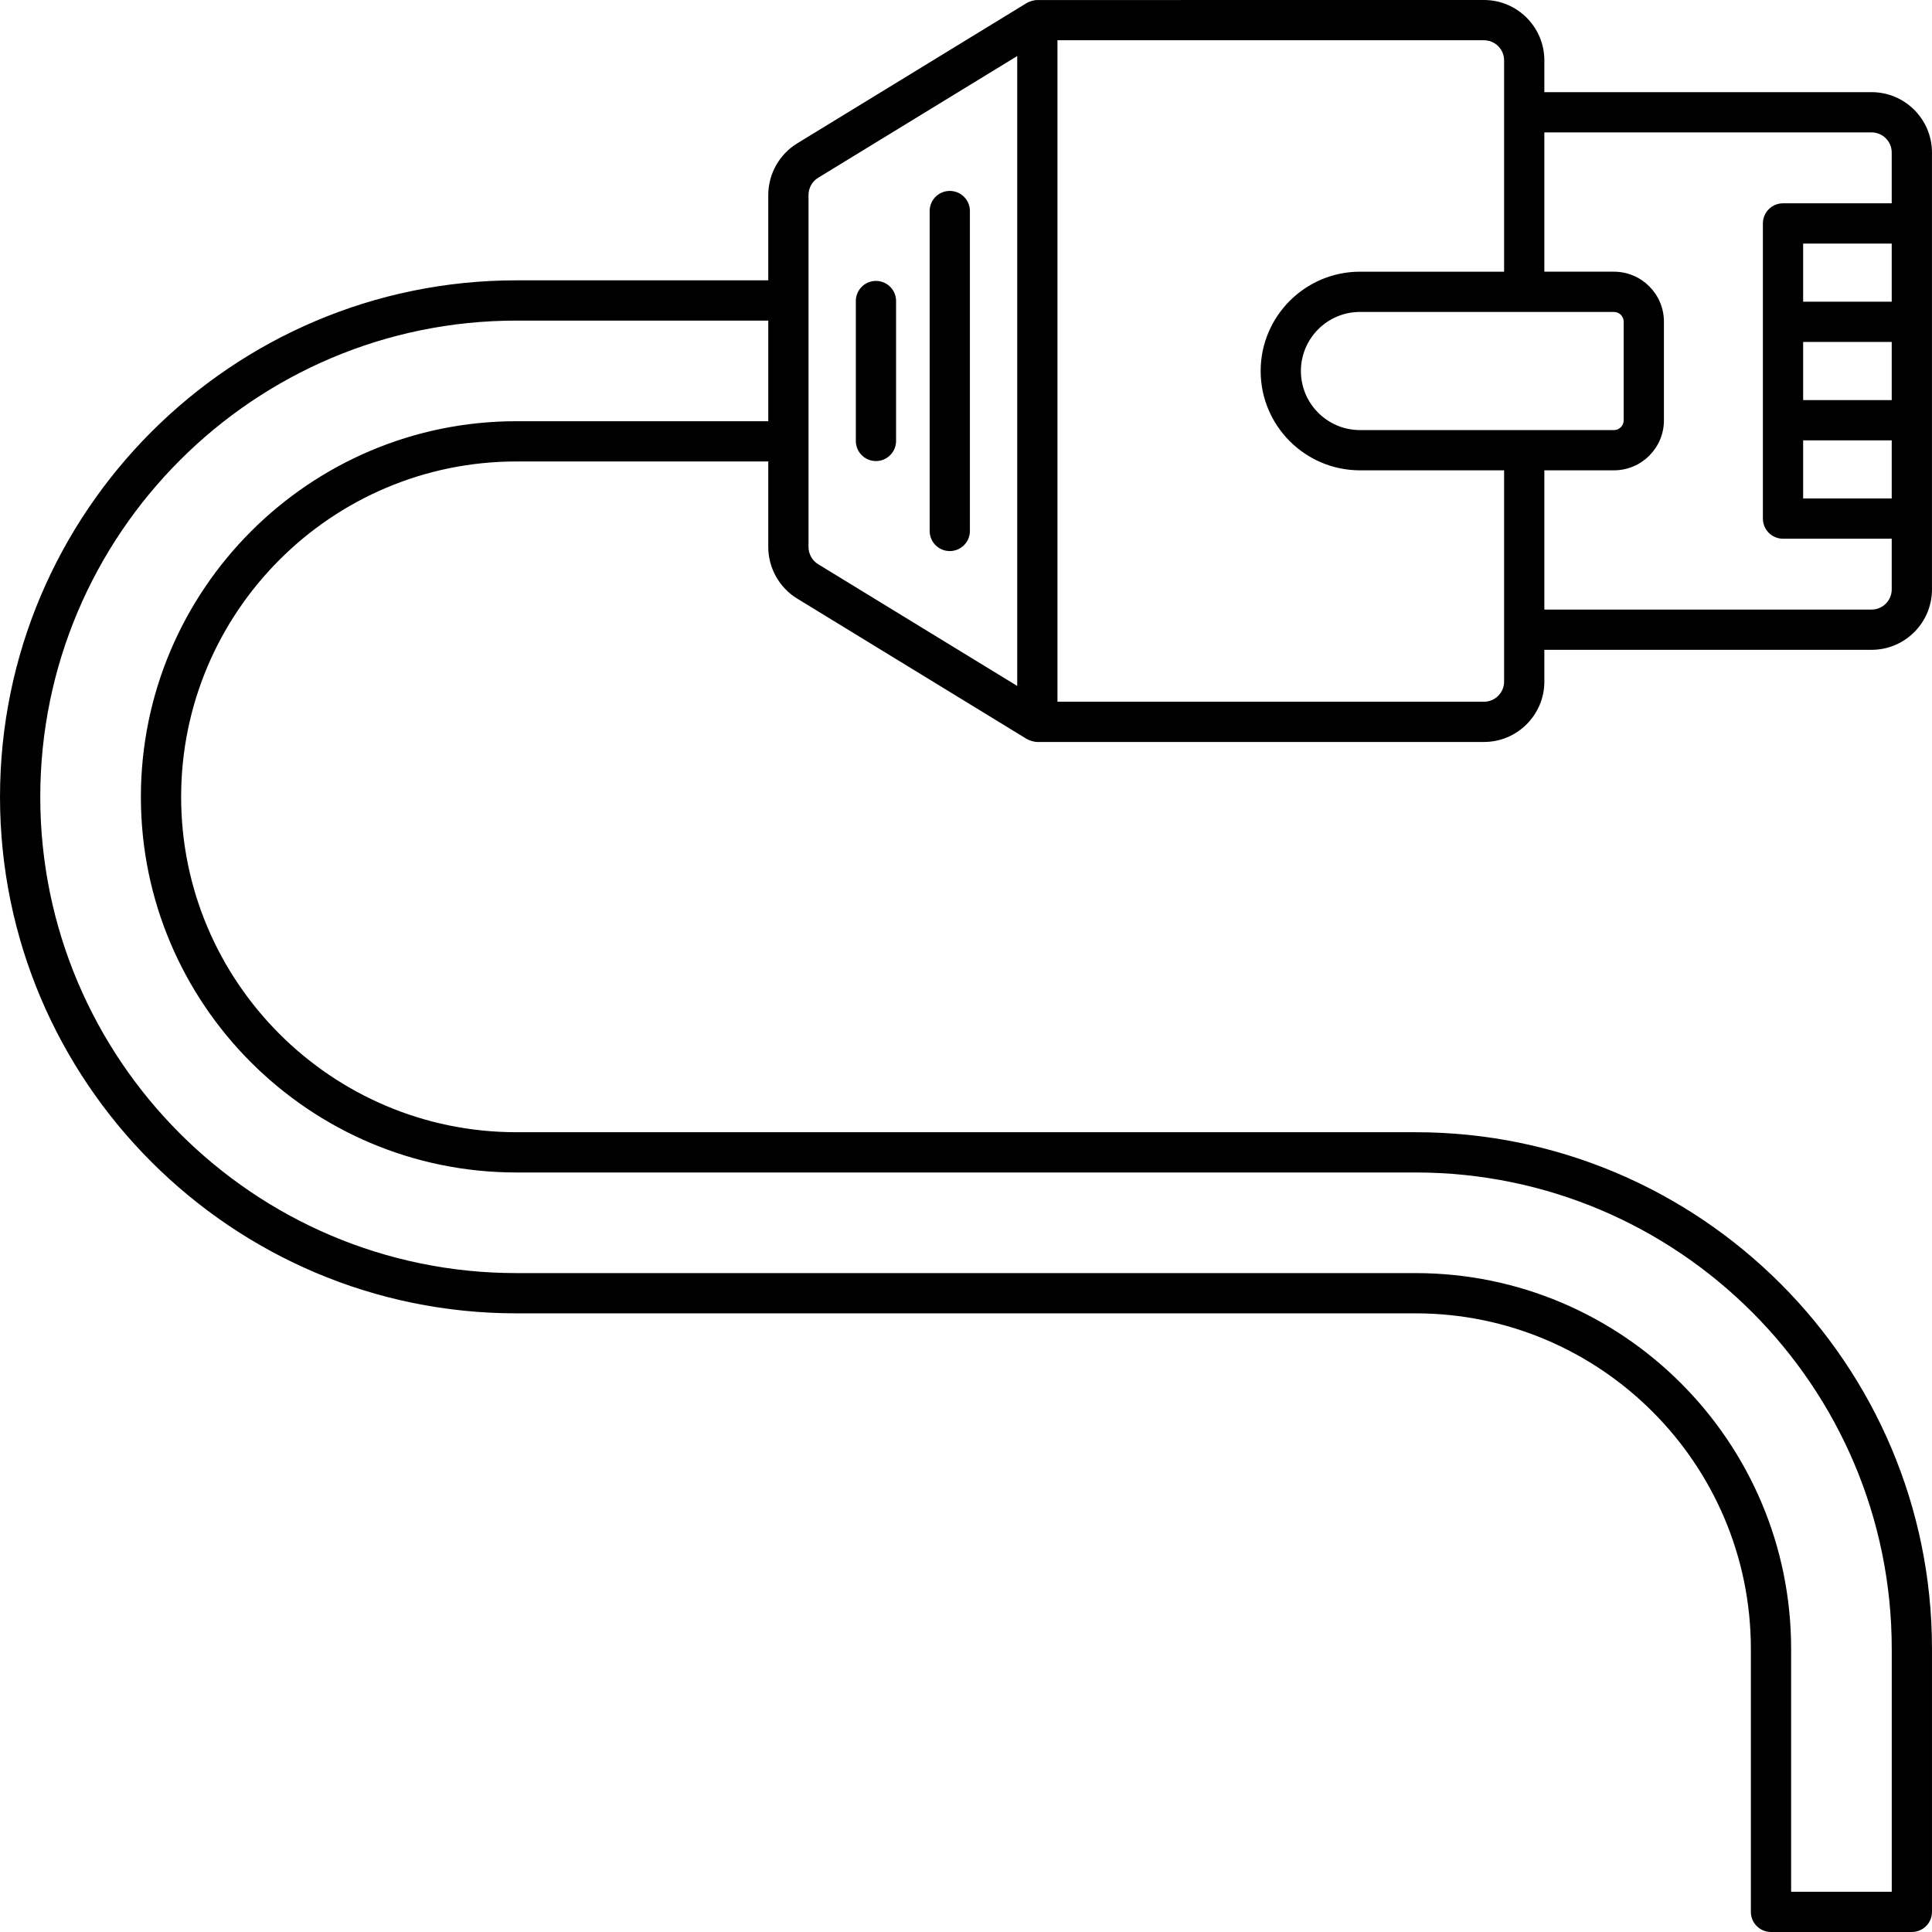 <?xml version="1.0" encoding="UTF-8"?> <svg xmlns="http://www.w3.org/2000/svg" id="Layer_1" height="512" viewBox="0 0 512 512" width="512"><g id="_x32_3_Internet_cable"><g><g><path d="m211.256 158.626 60.869 37.224c.534.325 1.832.781 2.781.781h118.363c8.823 0 16-7.177 16-16v-8.422h86.723c8.823 0 16-7.177 16-16 0-3.472 0-117.43 0-115.785 0-8.823-7.177-16-16-16h-86.723v-8.422c0-8.823-7.177-16-16-16-.595 0-119.003.011-118.397.007-.959.006-2.204.443-2.747.774l-60.869 37.224c-4.724 2.885-7.656 8.114-7.656 13.651v22.635h-66.744c-75.463 0-136.853 61.416-136.853 136.905 0 75.463 61.39 136.853 136.853 136.853h238.289c48.994 0 88.853 39.885 88.853 88.905v69.708c0 2.948 2.385 5.333 5.333 5.333h37.333c2.948 0 5.333-2.385 5.333-5.333v-69.708c0-75.489-61.39-136.905-136.853-136.905h-238.288c-48.994 0-88.853-39.859-88.853-88.853 0-49.02 39.859-88.905 88.853-88.905h66.744v22.682c0 5.537 2.932 10.766 7.656 13.651zm216.461-75.957c1.417 0 2.573 1.156 2.573 2.573v26.161c0 1.417-1.156 2.573-2.573 2.573h-67.307c-8.635 0-15.656-7.021-15.656-15.651 0-8.635 7.021-15.656 15.656-15.656zm50.135 7.948h23.474v15.411h-23.474zm23.473-10.667h-23.474v-15.401h23.474zm-23.473 36.744h23.474v15.406h-23.474zm18.14-81.603c2.943 0 5.333 2.391 5.333 5.333v13.458h-28.807c-2.948 0-5.333 2.385-5.333 5.333v78.218c0 2.948 2.385 5.333 5.333 5.333h28.807v13.443c0 2.943-2.391 5.333-5.333 5.333h-86.723v-36.901h18.448c7.302 0 13.239-5.937 13.239-13.239v-26.16c0-7.302-5.937-13.239-13.239-13.239h-18.448v-36.912zm-97.389-19.088v55.999h-38.193c-14.515 0-26.323 11.807-26.323 26.323 0 14.51 11.807 26.317 26.323 26.317h38.192v55.989c0 2.943-2.391 5.333-5.333 5.333h-113.03v-175.294h113.03c2.943 0 5.334 2.39 5.334 5.333zm-181.785 31.109 52.755-32.26v166.93l-52.755-32.26c-1.573-.958-2.552-2.703-2.552-4.547 0-10.991 0-81.265 0-93.316 0-1.844.979-3.589 2.552-4.547zm-79.962 64.515c-54.874 0-99.52 44.666-99.52 99.572 0 54.874 44.645 99.52 99.52 99.52h238.289c69.577 0 126.186 56.63 126.186 126.238v64.374h-26.666v-64.374c0-54.906-44.645-99.572-99.52-99.572h-238.289c-69.577 0-126.186-56.609-126.186-126.186 0-69.609 56.609-126.238 126.186-126.238h66.744v26.666z"></path><path d="m251.703 146.038c2.948 0 5.333-2.385 5.333-5.333v-84.776c0-2.948-2.385-5.333-5.333-5.333s-5.333 2.385-5.333 5.333v84.775c0 2.948 2.385 5.334 5.333 5.334z"></path><path d="m232.136 122.184c2.948 0 5.333-2.385 5.333-5.333v-37.073c0-2.948-2.385-5.333-5.333-5.333s-5.333 2.385-5.333 5.333v37.072c-.001 2.948 2.385 5.334 5.333 5.334z"></path></g></g></g></svg> 